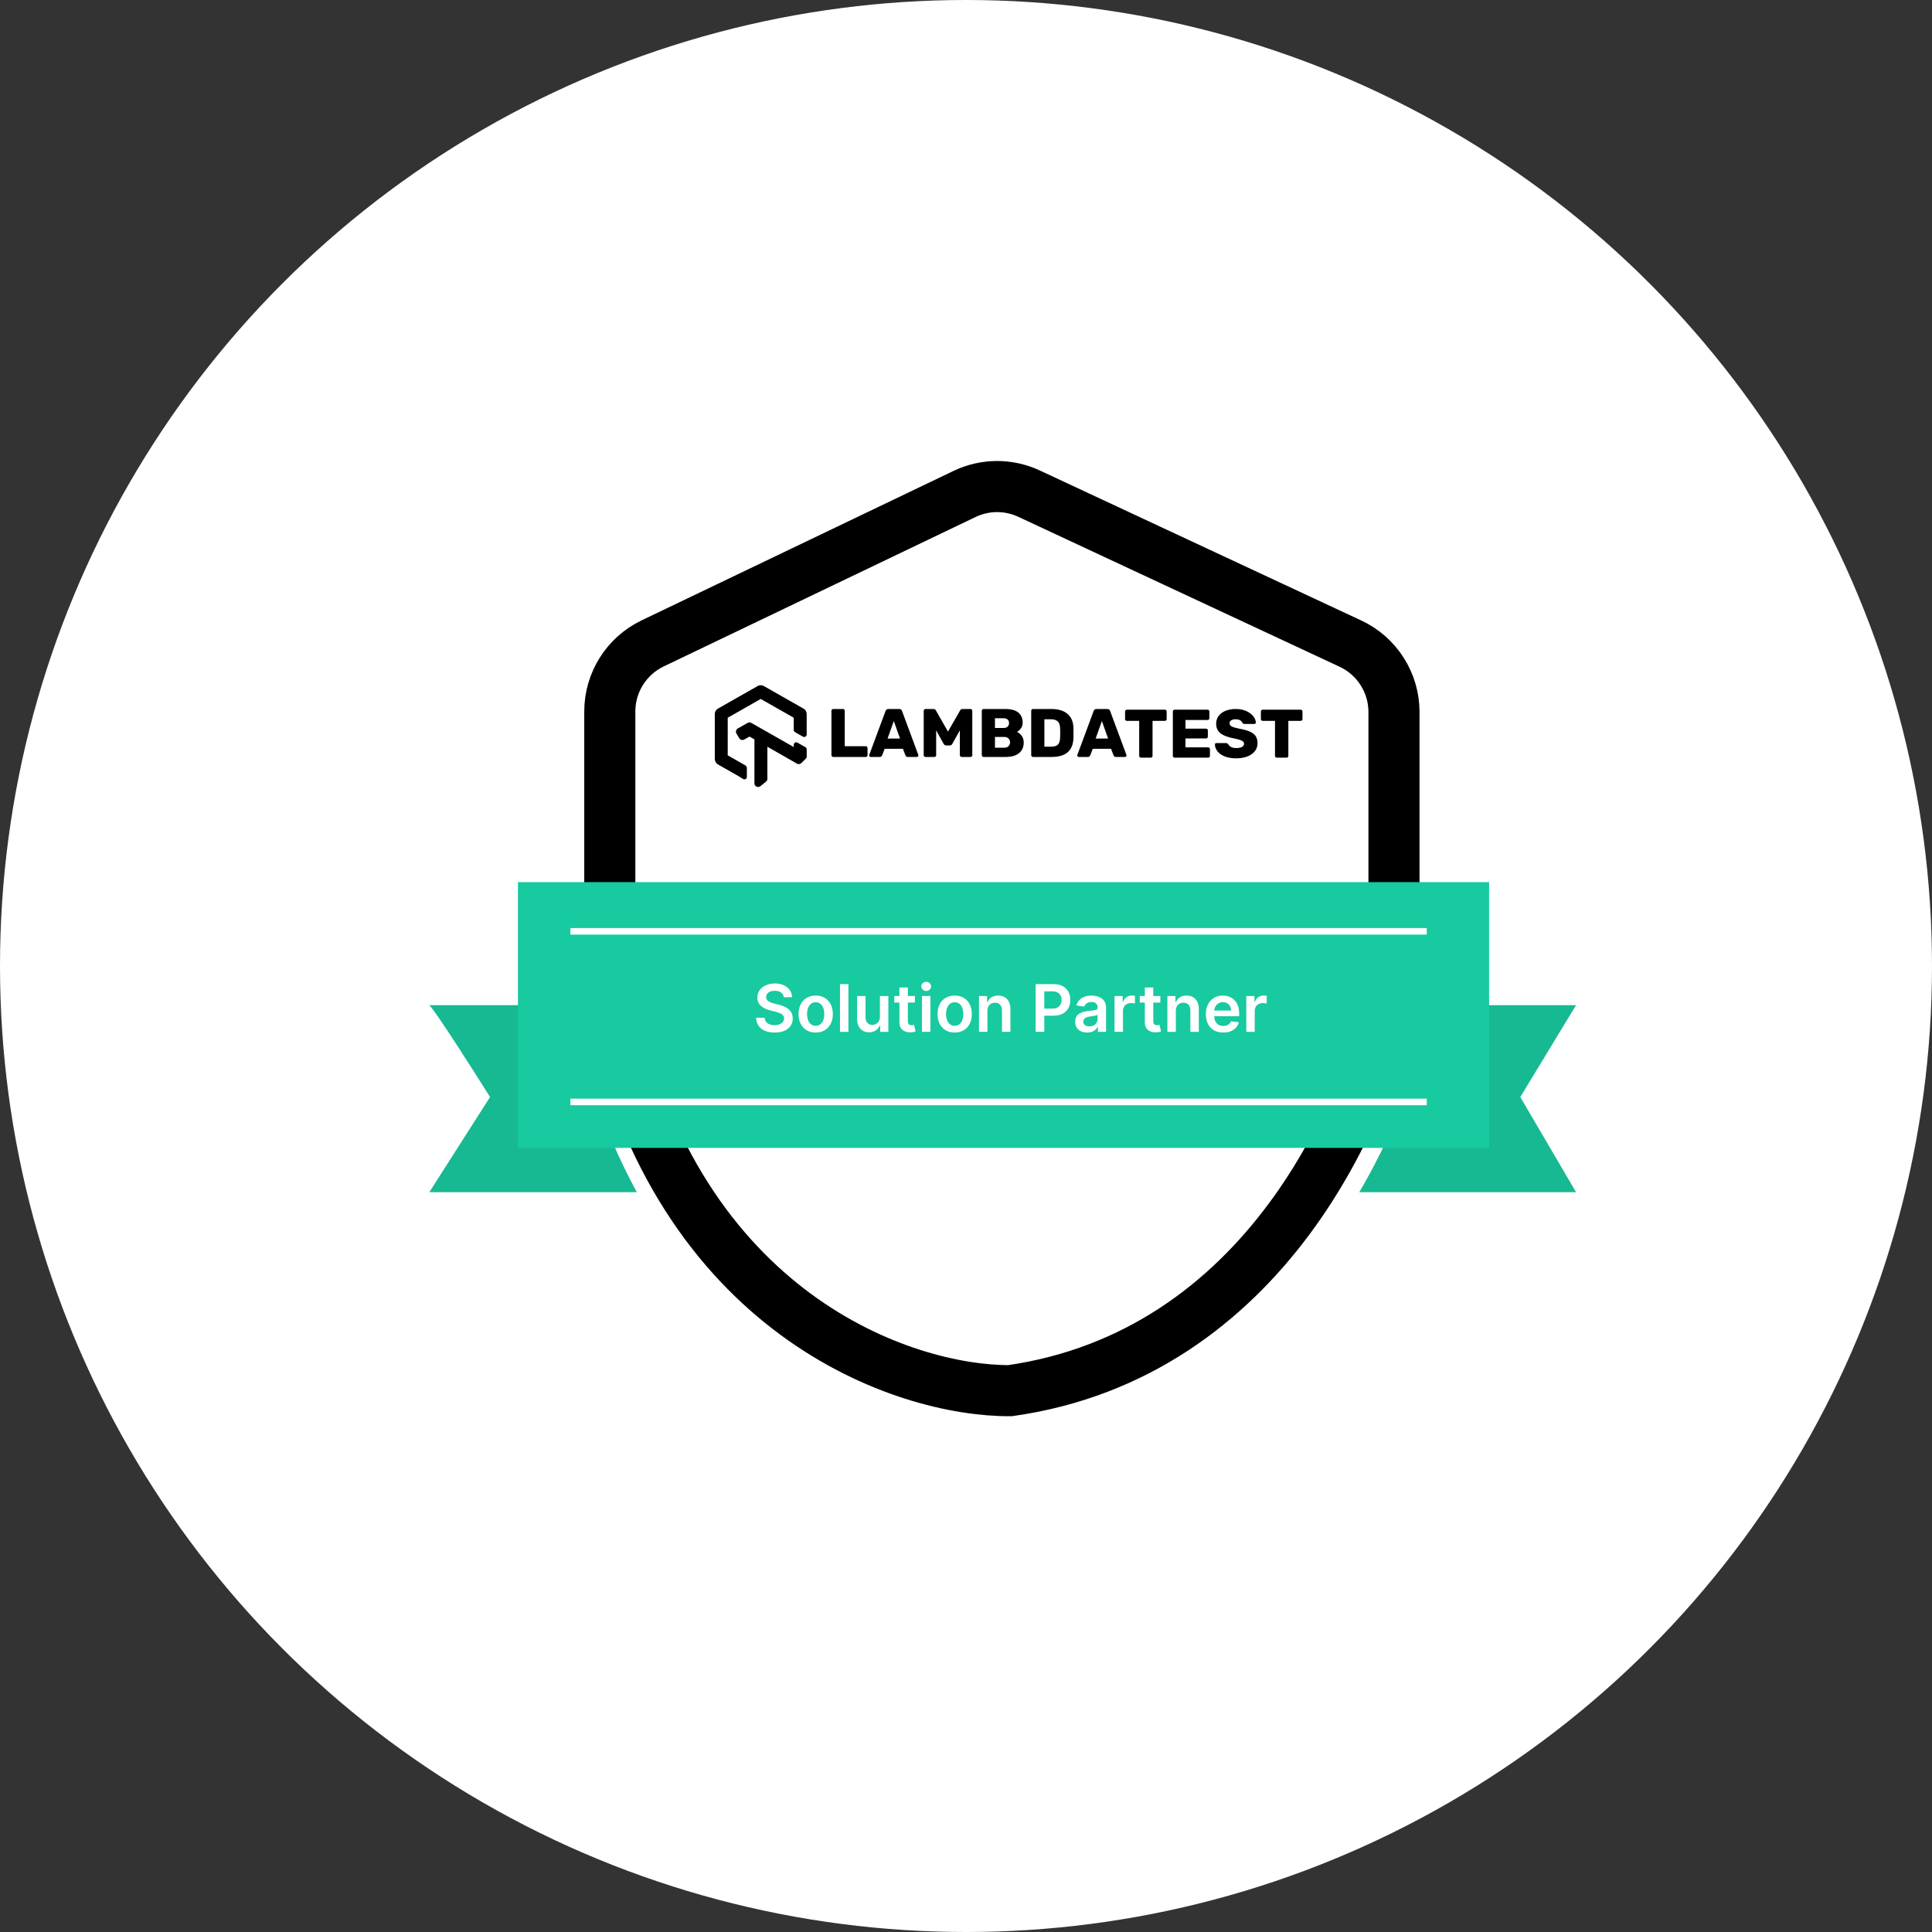 <svg width="90" height="90" viewBox="0 0 90 90" fill="none" xmlns="http://www.w3.org/2000/svg">
<rect x="0" y="0" width="90" height="90" fill="#333333" stroke="none"/>
<circle cx="45" cy="45" r="45" fill="white"/>
<path d="M22.828 51.104C22.012 49.804 20.306 47.13 20 46.824H73.419L70.821 51.104L73.419 55.536H20L22.828 51.104Z" fill="#17B992"/>
<path d="M45.02 20.718L28.569 28.596C27.349 29.181 26.572 30.414 26.572 31.767V46.47C26.572 46.706 26.596 46.946 26.646 47.176C30.046 63.084 41.744 67.025 47.206 67C60.341 65.132 65.796 52.374 66.952 45.957C66.986 45.768 67 45.581 67 45.389V31.792C67 30.426 66.208 29.184 64.97 28.606L48.024 20.702C47.071 20.258 45.969 20.263 45.02 20.718Z" fill="white"/>
<path d="M44.931 23.011L30.403 29.972C29.183 30.557 28.407 31.79 28.407 33.143V46.189C28.407 46.425 28.431 46.665 28.48 46.895C31.562 61.249 42.12 64.806 47.051 64.783C58.901 63.097 63.834 51.596 64.888 45.787C64.922 45.598 64.937 45.411 64.937 45.219V33.168C64.937 31.802 64.146 30.56 62.908 29.982L47.937 22.996C46.983 22.55 45.88 22.556 44.931 23.011Z" stroke="black" stroke-width="2.38"/>
<rect x="24.127" y="41.093" width="45.242" height="12.38" fill="#17CA9F"/>
<path d="M36.511 46.455C36.501 46.36 36.458 46.286 36.383 46.233C36.308 46.181 36.211 46.154 36.092 46.154C36.008 46.154 35.936 46.167 35.876 46.192C35.816 46.217 35.77 46.252 35.738 46.295C35.706 46.339 35.69 46.388 35.689 46.444C35.689 46.49 35.7 46.53 35.721 46.564C35.742 46.598 35.772 46.627 35.809 46.651C35.846 46.674 35.886 46.694 35.931 46.71C35.976 46.726 36.021 46.739 36.067 46.75L36.275 46.802C36.359 46.822 36.44 46.848 36.517 46.881C36.596 46.915 36.665 46.957 36.727 47.007C36.789 47.058 36.838 47.119 36.875 47.191C36.911 47.262 36.929 47.346 36.929 47.443C36.929 47.573 36.896 47.688 36.829 47.787C36.762 47.885 36.666 47.962 36.54 48.018C36.415 48.073 36.263 48.1 36.085 48.1C35.912 48.1 35.762 48.074 35.635 48.02C35.508 47.967 35.409 47.888 35.337 47.786C35.267 47.683 35.228 47.558 35.222 47.41H35.619C35.624 47.487 35.648 47.552 35.69 47.603C35.732 47.655 35.787 47.693 35.854 47.718C35.922 47.744 35.998 47.756 36.082 47.756C36.17 47.756 36.246 47.743 36.312 47.717C36.379 47.69 36.431 47.654 36.469 47.606C36.506 47.559 36.525 47.503 36.526 47.439C36.525 47.381 36.508 47.334 36.475 47.296C36.442 47.258 36.395 47.226 36.335 47.2C36.276 47.175 36.206 47.151 36.127 47.131L35.874 47.066C35.691 47.019 35.546 46.948 35.44 46.852C35.334 46.756 35.281 46.628 35.281 46.469C35.281 46.338 35.316 46.223 35.387 46.125C35.459 46.026 35.556 45.95 35.679 45.896C35.802 45.841 35.942 45.813 36.097 45.813C36.255 45.813 36.393 45.841 36.512 45.896C36.631 45.95 36.725 46.026 36.793 46.123C36.861 46.219 36.896 46.33 36.898 46.455H36.511ZM37.998 48.099C37.835 48.099 37.694 48.063 37.575 47.992C37.455 47.92 37.362 47.82 37.297 47.691C37.231 47.562 37.199 47.412 37.199 47.24C37.199 47.067 37.231 46.916 37.297 46.787C37.362 46.657 37.455 46.557 37.575 46.485C37.694 46.413 37.835 46.378 37.998 46.378C38.161 46.378 38.302 46.413 38.421 46.485C38.541 46.557 38.633 46.657 38.698 46.787C38.764 46.916 38.797 47.067 38.797 47.24C38.797 47.412 38.764 47.562 38.698 47.691C38.633 47.82 38.541 47.92 38.421 47.992C38.302 48.063 38.161 48.099 37.998 48.099ZM38 47.785C38.088 47.785 38.162 47.76 38.221 47.712C38.281 47.663 38.325 47.597 38.354 47.514C38.384 47.432 38.398 47.34 38.398 47.239C38.398 47.136 38.384 47.044 38.354 46.962C38.325 46.879 38.281 46.812 38.221 46.763C38.162 46.714 38.088 46.689 38 46.689C37.91 46.689 37.834 46.714 37.774 46.763C37.715 46.812 37.67 46.879 37.641 46.962C37.612 47.044 37.597 47.136 37.597 47.239C37.597 47.34 37.612 47.432 37.641 47.514C37.67 47.597 37.715 47.663 37.774 47.712C37.834 47.76 37.91 47.785 38 47.785ZM39.523 45.844V48.067H39.13V45.844H39.523ZM40.99 47.365V46.399H41.383V48.067H41.002V47.77H40.985C40.947 47.864 40.885 47.94 40.799 47.999C40.714 48.059 40.608 48.089 40.483 48.089C40.374 48.089 40.277 48.064 40.193 48.016C40.11 47.967 40.045 47.895 39.998 47.802C39.951 47.708 39.927 47.594 39.927 47.461V46.399H40.32V47.4C40.32 47.506 40.349 47.59 40.407 47.652C40.465 47.714 40.541 47.745 40.635 47.745C40.693 47.745 40.749 47.731 40.803 47.703C40.858 47.675 40.902 47.633 40.937 47.577C40.972 47.521 40.99 47.45 40.99 47.365ZM42.62 46.399V46.703H41.661V46.399H42.62ZM41.898 46H42.291V47.565C42.291 47.618 42.299 47.659 42.315 47.687C42.331 47.714 42.353 47.733 42.38 47.743C42.407 47.753 42.436 47.758 42.469 47.758C42.493 47.758 42.516 47.757 42.536 47.753C42.557 47.749 42.573 47.746 42.584 47.743L42.65 48.05C42.629 48.058 42.599 48.066 42.56 48.074C42.522 48.083 42.475 48.088 42.419 48.09C42.321 48.093 42.232 48.078 42.153 48.045C42.074 48.012 42.012 47.96 41.965 47.891C41.92 47.821 41.897 47.735 41.898 47.63V46ZM42.949 48.067V46.399H43.342V48.067H42.949ZM43.146 46.163C43.084 46.163 43.03 46.142 42.985 46.101C42.941 46.059 42.918 46.009 42.918 45.95C42.918 45.891 42.941 45.84 42.985 45.799C43.03 45.757 43.084 45.736 43.146 45.736C43.209 45.736 43.263 45.757 43.307 45.799C43.352 45.84 43.374 45.891 43.374 45.95C43.374 46.009 43.352 46.059 43.307 46.101C43.263 46.142 43.209 46.163 43.146 46.163ZM44.473 48.099C44.31 48.099 44.169 48.063 44.05 47.992C43.93 47.92 43.837 47.82 43.772 47.691C43.706 47.562 43.674 47.412 43.674 47.24C43.674 47.067 43.706 46.916 43.772 46.787C43.837 46.657 43.93 46.557 44.05 46.485C44.169 46.413 44.31 46.378 44.473 46.378C44.636 46.378 44.777 46.413 44.896 46.485C45.016 46.557 45.108 46.657 45.173 46.787C45.239 46.916 45.272 47.067 45.272 47.24C45.272 47.412 45.239 47.562 45.173 47.691C45.108 47.82 45.016 47.92 44.896 47.992C44.777 48.063 44.636 48.099 44.473 48.099ZM44.475 47.785C44.563 47.785 44.637 47.76 44.697 47.712C44.756 47.663 44.8 47.597 44.829 47.514C44.859 47.432 44.873 47.34 44.873 47.239C44.873 47.136 44.859 47.044 44.829 46.962C44.8 46.879 44.756 46.812 44.697 46.763C44.637 46.714 44.563 46.689 44.475 46.689C44.385 46.689 44.309 46.714 44.249 46.763C44.19 46.812 44.145 46.879 44.116 46.962C44.087 47.044 44.072 47.136 44.072 47.239C44.072 47.34 44.087 47.432 44.116 47.514C44.145 47.597 44.19 47.663 44.249 47.712C44.309 47.76 44.385 47.785 44.475 47.785ZM45.998 47.09V48.067H45.605V46.399H45.981V46.683H46.001C46.039 46.589 46.1 46.515 46.184 46.46C46.269 46.405 46.373 46.378 46.498 46.378C46.613 46.378 46.713 46.402 46.798 46.452C46.885 46.501 46.951 46.572 46.998 46.665C47.046 46.759 47.069 46.872 47.069 47.005V48.067H46.676V47.066C46.676 46.954 46.647 46.867 46.589 46.804C46.532 46.741 46.453 46.71 46.351 46.71C46.282 46.71 46.221 46.725 46.168 46.755C46.115 46.785 46.073 46.828 46.043 46.885C46.013 46.941 45.998 47.009 45.998 47.09ZM48.244 48.067V45.844H49.078C49.248 45.844 49.392 45.875 49.507 45.939C49.624 46.003 49.712 46.09 49.771 46.202C49.831 46.312 49.861 46.438 49.861 46.58C49.861 46.722 49.831 46.849 49.771 46.959C49.711 47.07 49.622 47.157 49.505 47.221C49.388 47.284 49.244 47.316 49.072 47.316H48.52V46.984H49.018C49.118 46.984 49.199 46.967 49.263 46.932C49.327 46.898 49.374 46.85 49.404 46.789C49.435 46.728 49.451 46.658 49.451 46.58C49.451 46.501 49.435 46.431 49.404 46.371C49.374 46.311 49.326 46.264 49.262 46.231C49.198 46.197 49.116 46.18 49.016 46.18H48.647V48.067H48.244ZM50.644 48.1C50.538 48.1 50.443 48.082 50.358 48.044C50.274 48.006 50.208 47.949 50.158 47.875C50.11 47.8 50.086 47.708 50.086 47.599C50.086 47.505 50.103 47.427 50.138 47.365C50.172 47.304 50.22 47.255 50.28 47.218C50.34 47.181 50.408 47.153 50.483 47.134C50.559 47.115 50.638 47.101 50.719 47.092C50.816 47.082 50.895 47.073 50.956 47.065C51.017 47.056 51.061 47.043 51.089 47.026C51.117 47.008 51.131 46.98 51.131 46.942V46.936C51.131 46.854 51.107 46.791 51.058 46.746C51.01 46.701 50.94 46.678 50.849 46.678C50.753 46.678 50.676 46.699 50.62 46.741C50.564 46.783 50.526 46.833 50.507 46.89L50.14 46.838C50.169 46.737 50.217 46.652 50.283 46.584C50.35 46.515 50.431 46.464 50.528 46.43C50.624 46.395 50.73 46.378 50.847 46.378C50.927 46.378 51.007 46.387 51.087 46.406C51.166 46.425 51.239 46.456 51.305 46.499C51.371 46.542 51.423 46.6 51.463 46.674C51.504 46.748 51.524 46.84 51.524 46.951V48.067H51.146V47.838H51.133C51.109 47.884 51.076 47.928 51.032 47.968C50.99 48.008 50.936 48.04 50.87 48.065C50.806 48.089 50.73 48.1 50.644 48.1ZM50.746 47.812C50.825 47.812 50.893 47.796 50.951 47.765C51.009 47.733 51.053 47.691 51.084 47.639C51.116 47.587 51.132 47.53 51.132 47.469V47.272C51.12 47.282 51.099 47.292 51.069 47.3C51.04 47.309 51.008 47.317 50.971 47.323C50.935 47.33 50.9 47.336 50.864 47.34C50.829 47.346 50.798 47.35 50.772 47.354C50.713 47.361 50.661 47.375 50.614 47.393C50.568 47.411 50.532 47.436 50.505 47.469C50.478 47.501 50.465 47.542 50.465 47.592C50.465 47.665 50.491 47.719 50.544 47.756C50.597 47.793 50.664 47.812 50.746 47.812ZM51.919 48.067V46.399H52.3V46.677H52.318C52.348 46.581 52.4 46.507 52.474 46.455C52.548 46.402 52.633 46.376 52.729 46.376C52.751 46.376 52.775 46.377 52.802 46.379C52.829 46.38 52.852 46.383 52.87 46.386V46.748C52.853 46.742 52.827 46.737 52.791 46.733C52.755 46.728 52.721 46.725 52.688 46.725C52.616 46.725 52.552 46.741 52.495 46.772C52.438 46.802 52.394 46.844 52.361 46.899C52.328 46.953 52.312 47.016 52.312 47.087V48.067H51.919ZM54.053 46.399V46.703H53.095V46.399H54.053ZM53.331 46H53.724V47.565C53.724 47.618 53.732 47.659 53.748 47.687C53.765 47.714 53.787 47.733 53.813 47.743C53.84 47.753 53.87 47.758 53.903 47.758C53.927 47.758 53.95 47.757 53.97 47.753C53.991 47.749 54.007 47.746 54.017 47.743L54.084 48.05C54.063 48.058 54.033 48.066 53.994 48.074C53.955 48.083 53.908 48.088 53.852 48.09C53.754 48.093 53.666 48.078 53.587 48.045C53.508 48.012 53.445 47.96 53.399 47.891C53.353 47.821 53.331 47.735 53.331 47.63V46ZM54.775 47.09V48.067H54.382V46.399H54.758V46.683H54.777C54.816 46.589 54.877 46.515 54.961 46.46C55.045 46.405 55.15 46.378 55.274 46.378C55.389 46.378 55.49 46.402 55.575 46.452C55.661 46.501 55.728 46.572 55.775 46.665C55.822 46.759 55.846 46.872 55.845 47.005V48.067H55.452V47.066C55.452 46.954 55.423 46.867 55.365 46.804C55.308 46.741 55.229 46.71 55.128 46.71C55.059 46.71 54.998 46.725 54.944 46.755C54.892 46.785 54.85 46.828 54.819 46.885C54.79 46.941 54.775 47.009 54.775 47.09ZM56.983 48.099C56.816 48.099 56.671 48.065 56.55 47.995C56.429 47.925 56.336 47.826 56.271 47.698C56.206 47.569 56.173 47.417 56.173 47.243C56.173 47.071 56.206 46.921 56.271 46.791C56.337 46.661 56.429 46.56 56.547 46.487C56.665 46.414 56.803 46.378 56.962 46.378C57.065 46.378 57.162 46.394 57.253 46.428C57.345 46.46 57.426 46.511 57.496 46.58C57.567 46.648 57.623 46.736 57.664 46.842C57.704 46.948 57.724 47.074 57.724 47.22V47.34H56.358V47.076H57.348C57.347 47 57.331 46.934 57.299 46.875C57.267 46.816 57.222 46.769 57.165 46.735C57.109 46.701 57.043 46.684 56.968 46.684C56.888 46.684 56.817 46.703 56.756 46.742C56.695 46.781 56.648 46.831 56.614 46.894C56.581 46.957 56.564 47.025 56.563 47.099V47.331C56.563 47.428 56.581 47.511 56.616 47.58C56.651 47.649 56.701 47.702 56.765 47.739C56.828 47.775 56.903 47.793 56.988 47.793C57.046 47.793 57.097 47.785 57.144 47.769C57.19 47.753 57.23 47.728 57.264 47.697C57.298 47.665 57.324 47.625 57.341 47.578L57.708 47.62C57.685 47.717 57.641 47.801 57.576 47.873C57.511 47.945 57.429 48.001 57.328 48.041C57.228 48.08 57.112 48.099 56.983 48.099ZM58.057 48.067V46.399H58.438V46.677H58.455C58.486 46.581 58.538 46.507 58.612 46.455C58.686 46.402 58.771 46.376 58.867 46.376C58.888 46.376 58.913 46.377 58.939 46.379C58.967 46.38 58.99 46.383 59.008 46.386V46.748C58.991 46.742 58.965 46.737 58.929 46.733C58.893 46.728 58.859 46.725 58.825 46.725C58.754 46.725 58.689 46.741 58.632 46.772C58.576 46.802 58.531 46.844 58.499 46.899C58.466 46.953 58.45 47.016 58.45 47.087V48.067H58.057Z" fill="white"/>
<path fill-rule="evenodd" clip-rule="evenodd" d="M34.792 36.191V35.772C34.792 35.736 34.775 35.702 34.746 35.681L34.733 35.664L34.718 35.65C34.67 35.623 34.659 35.617 34.654 35.615L33.9 35.186V33.435L34.622 33.025L34.675 32.994L34.687 32.987L35.438 32.56L36.16 32.971C36.201 32.995 36.216 33.003 36.222 33.006L36.976 33.435V34.006C36.976 34.047 36.998 34.085 37.034 34.105L37.404 34.316C37.482 34.36 37.578 34.305 37.578 34.217L37.578 33.266C37.579 33.215 37.565 33.163 37.539 33.118C37.513 33.072 37.474 33.034 37.428 33.008L37.38 32.981L36.508 32.485L36.46 32.458L35.602 31.97C35.563 31.943 35.508 31.925 35.452 31.922C35.395 31.92 35.338 31.933 35.288 31.962L35.24 31.99L34.415 32.458L34.367 32.485L34.321 32.512L33.459 33.002C33.415 33.023 33.373 33.061 33.343 33.108C33.314 33.155 33.298 33.209 33.298 33.264V34.31L33.298 35.355C33.298 35.406 33.311 35.457 33.337 35.503C33.364 35.549 33.402 35.587 33.449 35.613L33.496 35.64L34.369 36.136L34.416 36.163L34.615 36.288C34.693 36.335 34.792 36.28 34.792 36.191ZM37.15 34.595C37.073 34.551 36.976 34.606 36.976 34.694V34.8L35.063 33.712L34.999 33.675C34.941 33.642 34.869 33.646 34.815 33.684L34.764 33.712L34.481 33.872L34.367 33.936C34.285 33.983 34.259 34.087 34.307 34.169L34.372 34.279L34.437 34.39C34.485 34.471 34.59 34.497 34.674 34.449C34.785 34.386 34.79 34.383 34.795 34.379C34.795 34.379 34.795 34.379 34.795 34.379L34.913 34.312L35.145 34.444L35.144 36.492C35.144 36.585 35.221 36.66 35.315 36.66C35.358 36.66 35.399 36.644 35.431 36.615L35.685 36.413C35.729 36.378 35.752 36.324 35.747 36.268L35.748 34.787L37.124 35.572C37.209 35.621 37.306 35.588 37.371 35.506L37.546 35.331C37.567 35.309 37.579 35.281 37.579 35.251V34.904C37.579 34.863 37.556 34.825 37.52 34.805L37.15 34.595Z" fill="black"/>
<path fill-rule="evenodd" clip-rule="evenodd" d="M38.814 35.262C38.792 35.262 38.773 35.254 38.757 35.238C38.741 35.222 38.732 35.204 38.732 35.182V33.108C38.732 33.085 38.741 33.066 38.757 33.051C38.773 33.036 38.792 33.028 38.814 33.028H39.27C39.294 33.028 39.313 33.036 39.328 33.051C39.343 33.066 39.351 33.085 39.351 33.108V34.761H40.328C40.352 34.761 40.372 34.769 40.388 34.785C40.404 34.801 40.413 34.821 40.413 34.844V35.182C40.413 35.206 40.404 35.225 40.388 35.24C40.372 35.255 40.352 35.262 40.328 35.262H38.814ZM40.559 35.262C40.541 35.262 40.525 35.255 40.511 35.241C40.497 35.227 40.49 35.212 40.49 35.195C40.49 35.182 40.491 35.173 40.493 35.166L41.252 33.121C41.274 33.059 41.317 33.028 41.382 33.028H41.89C41.955 33.028 41.999 33.059 42.02 33.121L42.779 35.166C42.781 35.173 42.782 35.182 42.782 35.195C42.782 35.212 42.775 35.227 42.761 35.241C42.747 35.255 42.731 35.262 42.714 35.262H42.291C42.239 35.262 42.202 35.239 42.18 35.192L42.063 34.882H41.21L41.092 35.192C41.071 35.239 41.034 35.262 40.982 35.262H40.559ZM41.347 34.404H41.927L41.637 33.59L41.347 34.404ZM43.115 35.262C43.091 35.262 43.071 35.255 43.055 35.24C43.039 35.225 43.03 35.206 43.03 35.182V33.111C43.03 33.088 43.039 33.068 43.055 33.052C43.071 33.036 43.091 33.028 43.115 33.028H43.483C43.537 33.028 43.576 33.052 43.6 33.098L44.16 34.081L44.724 33.098C44.747 33.052 44.786 33.028 44.841 33.028H45.209C45.233 33.028 45.253 33.036 45.269 33.052C45.285 33.068 45.293 33.088 45.293 33.111V35.182C45.293 35.206 45.285 35.225 45.269 35.24C45.253 35.255 45.233 35.262 45.209 35.262H44.795C44.773 35.262 44.754 35.254 44.738 35.238C44.722 35.222 44.714 35.203 44.714 35.182V34.021L44.362 34.653C44.334 34.701 44.296 34.726 44.248 34.726H44.072C44.029 34.726 43.991 34.701 43.958 34.653L43.61 34.021V35.182C43.61 35.206 43.602 35.225 43.586 35.24C43.569 35.255 43.549 35.262 43.525 35.262H43.115ZM45.817 35.262C45.795 35.262 45.776 35.254 45.76 35.238C45.744 35.222 45.736 35.203 45.736 35.182V33.111C45.736 33.088 45.743 33.068 45.758 33.052C45.773 33.036 45.793 33.028 45.817 33.028H46.823C47.099 33.028 47.304 33.084 47.438 33.194C47.573 33.305 47.64 33.462 47.64 33.666C47.64 33.769 47.612 33.857 47.557 33.931C47.502 34.006 47.441 34.06 47.373 34.094C47.462 34.132 47.537 34.196 47.598 34.284C47.659 34.372 47.689 34.472 47.689 34.582C47.689 34.797 47.617 34.964 47.472 35.083C47.328 35.202 47.121 35.262 46.852 35.262H45.817ZM46.755 33.912C46.836 33.912 46.898 33.891 46.941 33.848C46.984 33.806 47.006 33.75 47.006 33.682C47.006 33.616 46.985 33.563 46.943 33.521C46.9 33.48 46.838 33.459 46.755 33.459H46.349V33.912H46.755ZM46.785 34.831C46.869 34.831 46.935 34.807 46.982 34.759C47.028 34.711 47.052 34.652 47.052 34.582C47.052 34.51 47.028 34.45 46.98 34.402C46.932 34.354 46.867 34.33 46.785 34.33H46.349V34.831H46.785ZM48.12 35.262C48.098 35.262 48.079 35.254 48.063 35.238C48.047 35.222 48.038 35.203 48.038 35.182V33.111C48.038 33.088 48.046 33.068 48.061 33.052C48.077 33.036 48.096 33.028 48.12 33.028H48.976C49.297 33.028 49.547 33.103 49.725 33.253C49.903 33.403 49.996 33.619 50.005 33.899C50.007 33.961 50.008 34.043 50.008 34.145C50.008 34.247 50.007 34.328 50.005 34.388C49.983 34.971 49.646 35.262 48.992 35.262H48.12ZM48.976 34.783C49.113 34.783 49.214 34.752 49.279 34.688C49.344 34.624 49.379 34.522 49.383 34.381C49.388 34.32 49.39 34.24 49.39 34.142C49.39 34.044 49.388 33.965 49.383 33.906C49.379 33.77 49.341 33.669 49.271 33.604C49.2 33.539 49.097 33.507 48.96 33.507H48.651V34.783H48.976ZM50.252 35.262C50.235 35.262 50.219 35.255 50.205 35.241C50.191 35.227 50.184 35.212 50.184 35.195C50.184 35.182 50.185 35.173 50.187 35.166L50.946 33.121C50.968 33.059 51.011 33.028 51.076 33.028H51.584C51.649 33.028 51.693 33.059 51.714 33.121L52.473 35.166C52.475 35.173 52.476 35.182 52.476 35.195C52.476 35.212 52.469 35.227 52.455 35.241C52.441 35.255 52.425 35.262 52.408 35.262H51.985C51.932 35.262 51.896 35.239 51.874 35.192L51.757 34.882H50.904L50.786 35.192C50.765 35.239 50.728 35.262 50.676 35.262H50.252ZM51.04 34.404H51.62L51.33 33.59L51.04 34.404Z" fill="black"/>
<path fill-rule="evenodd" clip-rule="evenodd" d="M53.153 35.294C53.129 35.294 53.109 35.286 53.092 35.272C53.076 35.257 53.068 35.238 53.068 35.214V33.58H52.495C52.471 33.58 52.451 33.573 52.435 33.558C52.418 33.543 52.41 33.524 52.41 33.501V33.143C52.41 33.12 52.418 33.1 52.435 33.084C52.451 33.068 52.471 33.06 52.495 33.06H54.263C54.287 33.06 54.307 33.068 54.323 33.084C54.339 33.1 54.347 33.12 54.347 33.143V33.501C54.347 33.524 54.339 33.543 54.323 33.558C54.307 33.573 54.287 33.58 54.263 33.58H53.69V35.214C53.69 35.238 53.682 35.257 53.665 35.272C53.649 35.286 53.629 35.294 53.605 35.294H53.153ZM54.716 35.294C54.694 35.294 54.675 35.286 54.659 35.27C54.643 35.254 54.635 35.235 54.635 35.214V33.143C54.635 33.12 54.642 33.1 54.657 33.084C54.673 33.068 54.692 33.06 54.716 33.06H56.253C56.277 33.06 56.297 33.068 56.313 33.084C56.329 33.1 56.338 33.12 56.338 33.143V33.459C56.338 33.482 56.329 33.502 56.313 33.516C56.297 33.531 56.277 33.539 56.253 33.539H55.224V33.944H56.181C56.205 33.944 56.225 33.952 56.242 33.968C56.258 33.984 56.266 34.004 56.266 34.027V34.317C56.266 34.341 56.258 34.361 56.242 34.377C56.225 34.392 56.205 34.4 56.181 34.4H55.224V34.815H56.279C56.303 34.815 56.323 34.823 56.339 34.839C56.355 34.855 56.364 34.875 56.364 34.898V35.214C56.364 35.238 56.355 35.257 56.339 35.272C56.323 35.286 56.303 35.294 56.279 35.294H54.716ZM57.588 35.326C57.377 35.326 57.198 35.296 57.05 35.236C56.903 35.177 56.791 35.098 56.715 35C56.639 34.902 56.599 34.796 56.595 34.681C56.595 34.662 56.602 34.646 56.616 34.633C56.63 34.62 56.647 34.614 56.666 34.614H57.099C57.125 34.614 57.147 34.618 57.163 34.627C57.179 34.635 57.197 34.65 57.217 34.672C57.245 34.723 57.289 34.765 57.348 34.798C57.408 34.831 57.488 34.847 57.588 34.847C57.705 34.847 57.795 34.83 57.858 34.794C57.921 34.759 57.952 34.711 57.952 34.649C57.952 34.605 57.936 34.568 57.904 34.539C57.871 34.51 57.819 34.485 57.747 34.463C57.676 34.44 57.572 34.415 57.438 34.388C57.175 34.337 56.979 34.259 56.849 34.155C56.718 34.05 56.653 33.901 56.653 33.708C56.653 33.576 56.691 33.458 56.766 33.355C56.84 33.252 56.947 33.172 57.085 33.114C57.222 33.057 57.383 33.028 57.565 33.028C57.756 33.028 57.922 33.061 58.061 33.125C58.201 33.19 58.309 33.271 58.384 33.368C58.459 33.465 58.498 33.56 58.503 33.654C58.503 33.673 58.496 33.689 58.483 33.703C58.47 33.717 58.454 33.724 58.434 33.724H57.978C57.931 33.724 57.894 33.705 57.868 33.666C57.855 33.622 57.821 33.584 57.767 33.553C57.713 33.522 57.645 33.507 57.565 33.507C57.474 33.507 57.403 33.523 57.353 33.555C57.303 33.587 57.278 33.633 57.278 33.695C57.278 33.757 57.311 33.805 57.376 33.84C57.441 33.875 57.563 33.911 57.741 33.947C57.945 33.983 58.107 34.029 58.227 34.083C58.348 34.137 58.437 34.207 58.495 34.293C58.552 34.38 58.581 34.489 58.581 34.62C58.581 34.765 58.538 34.891 58.454 34.997C58.369 35.103 58.252 35.185 58.102 35.241C57.952 35.298 57.781 35.326 57.588 35.326ZM59.479 35.294C59.455 35.294 59.435 35.286 59.419 35.272C59.403 35.257 59.394 35.238 59.394 35.214V33.58H58.821C58.797 33.58 58.778 33.573 58.761 33.558C58.745 33.543 58.737 33.524 58.737 33.501V33.143C58.737 33.12 58.745 33.1 58.761 33.084C58.778 33.068 58.797 33.06 58.821 33.06H60.589C60.613 33.06 60.633 33.068 60.65 33.084C60.666 33.1 60.674 33.12 60.674 33.143V33.501C60.674 33.524 60.666 33.543 60.65 33.558C60.633 33.573 60.613 33.58 60.589 33.58H60.016V35.214C60.016 35.238 60.008 35.257 59.992 35.272C59.976 35.286 59.956 35.294 59.932 35.294H59.479Z" fill="black"/>
<line x1="26.572" y1="43.385" x2="66.465" y2="43.385" stroke="white" stroke-width="0.306"/>
<line x1="26.572" y1="51.333" x2="66.465" y2="51.333" stroke="white" stroke-width="0.306"/>
</svg>
